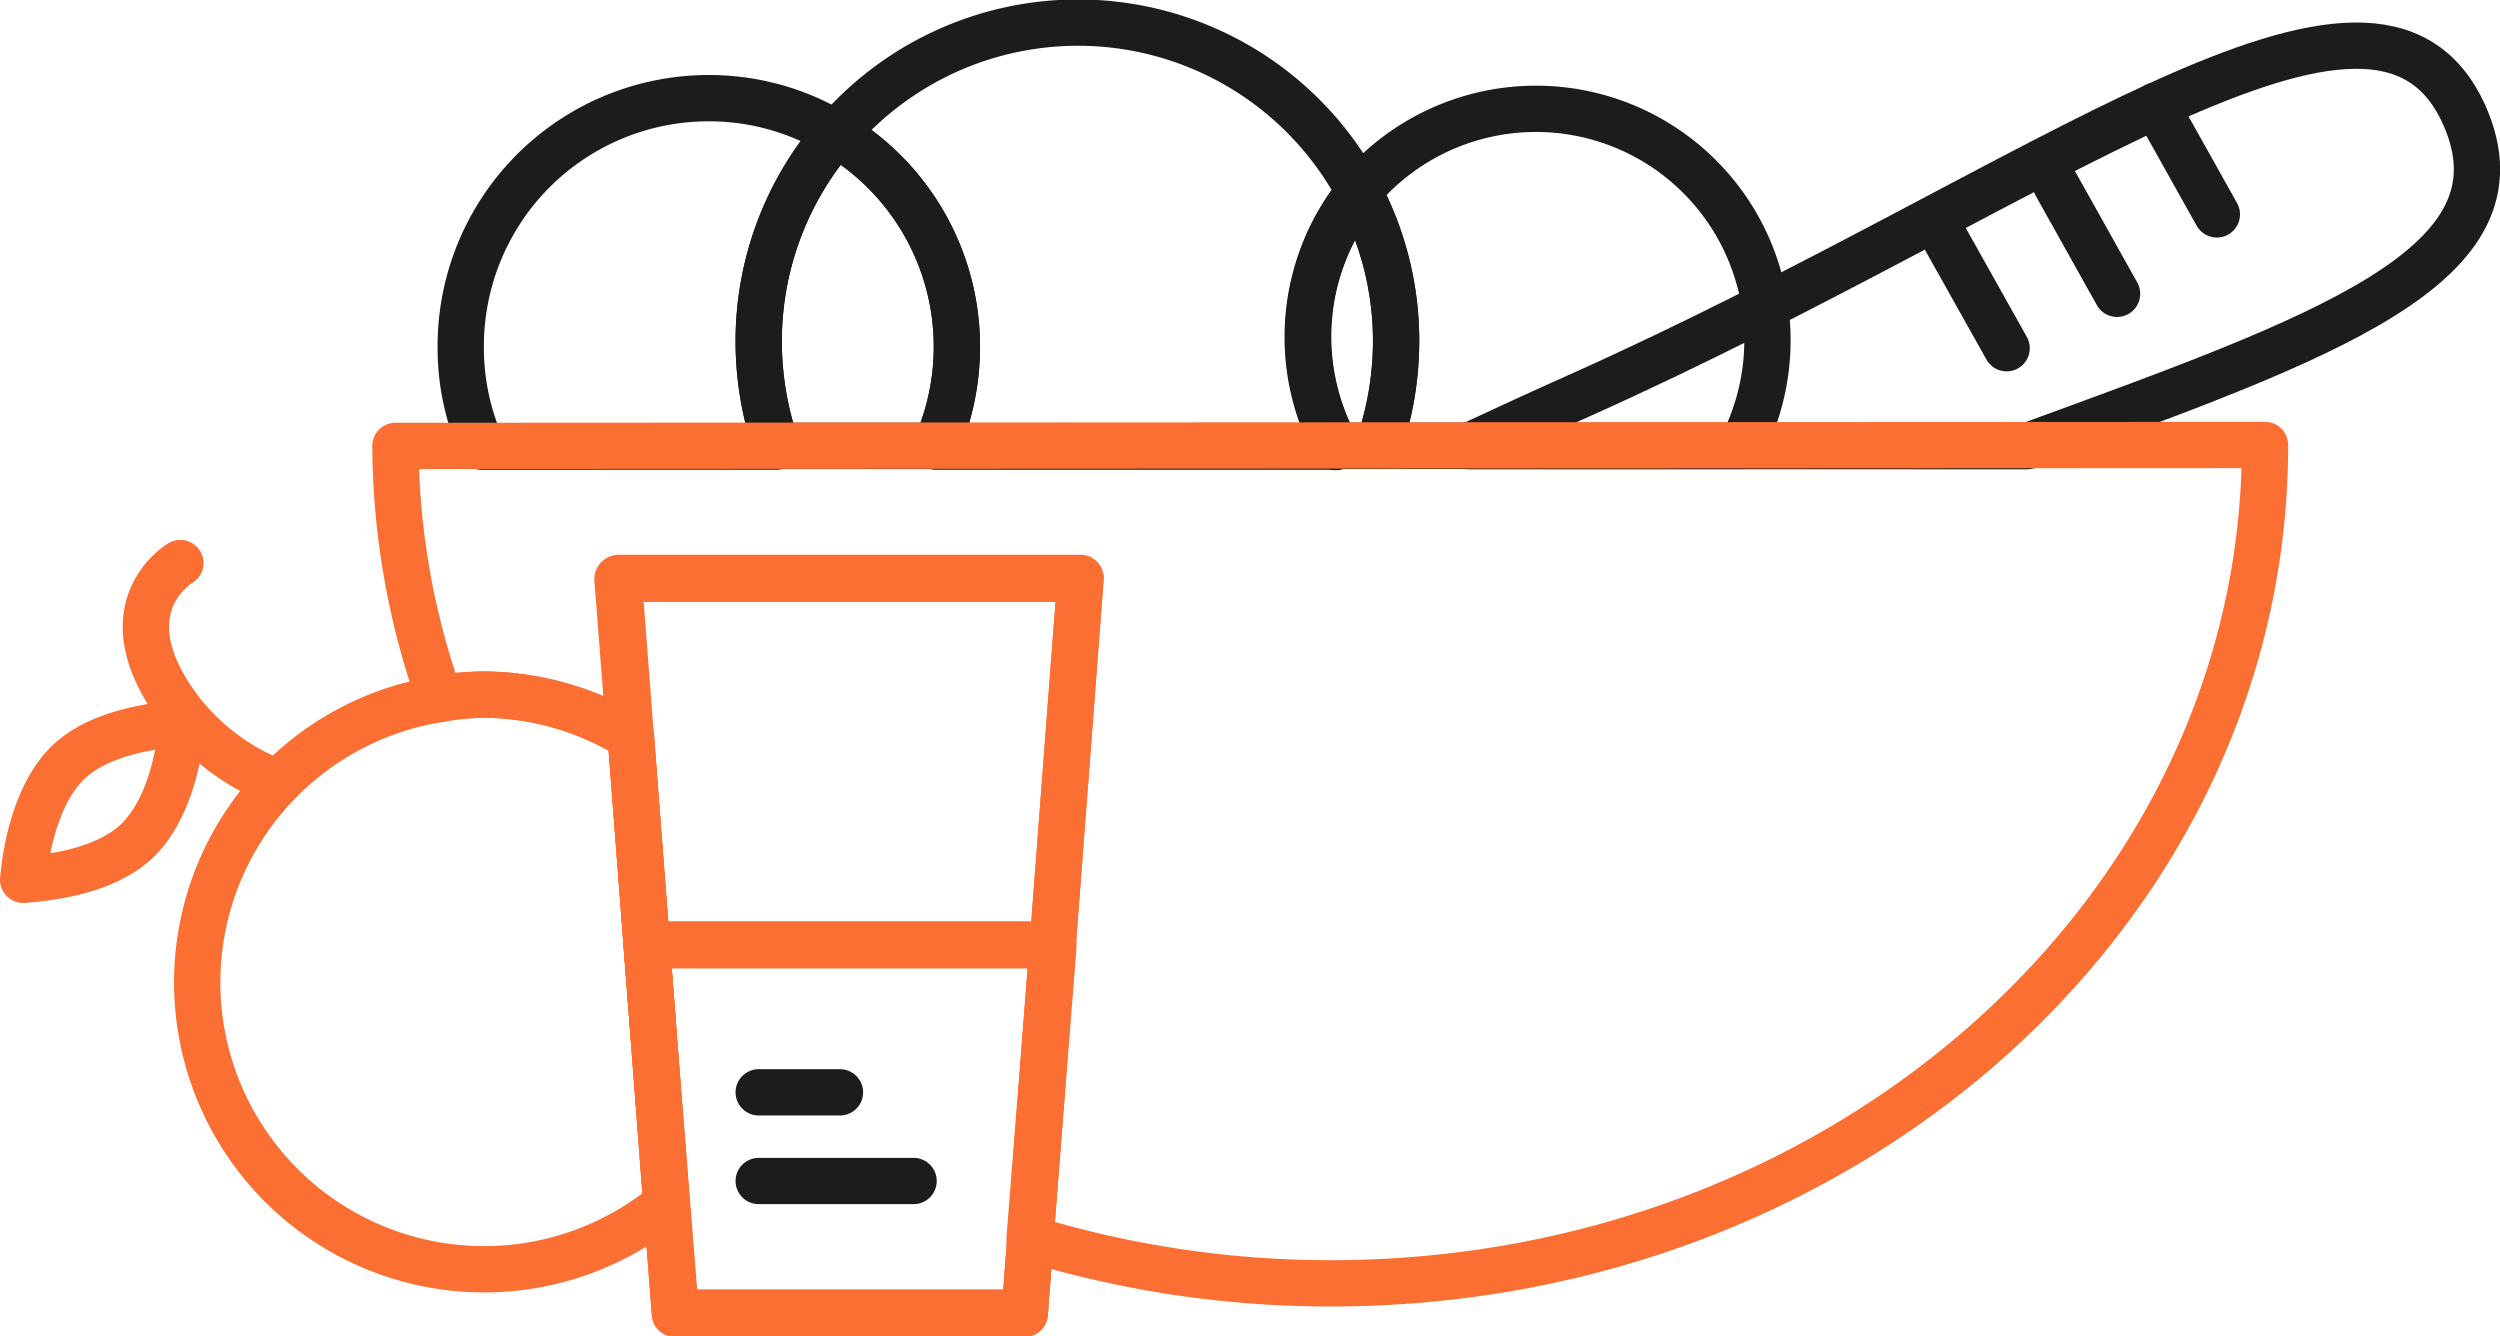 <svg id="bfa13f85-b8c4-46dc-8876-240df7e42dba" data-name="Layer 1" xmlns="http://www.w3.org/2000/svg" viewBox="0 0 107.98 57.7"><line x1="93.12" y1="4.56" x2="95.75" y2="9.26" style="fill:none;stroke:#1c1c1c;stroke-linecap:round;stroke-linejoin:round;stroke-width:2px"/><line x1="88.8" y1="7.97" x2="91.44" y2="12.69" style="fill:none;stroke:#1c1c1c;stroke-linecap:round;stroke-linejoin:round;stroke-width:2px"/><line x1="84.03" y1="10.33" x2="86.67" y2="15.04" style="fill:none;stroke:#1c1c1c;stroke-linecap:round;stroke-linejoin:round;stroke-width:2px"/><path d="M32.77,14.77a13.68,13.68,0,0,1,3.34-9,10.59,10.59,0,0,0-5.5-1.53A10.71,10.71,0,0,0,19.9,15a10.56,10.56,0,0,0,.9,4.29H33.53A13.92,13.92,0,0,1,32.77,14.77Z" style="fill:none;stroke:#1c1c1c;stroke-linecap:round;stroke-linejoin:round;stroke-width:2px"/><path d="M59.54,19.26h15.7a10,10,0,0,0-16.55-11,13.65,13.65,0,0,1,1.61,6.46A13.92,13.92,0,0,1,59.54,19.26Z" style="fill:none;stroke:#1c1c1c;stroke-linecap:round;stroke-linejoin:round;stroke-width:2px"/><path d="M41.33,15a10.73,10.73,0,0,1-.9,4.29H57.71a9.95,9.95,0,0,1,1-11A13.75,13.75,0,0,0,36.11,5.79,10.7,10.7,0,0,1,41.33,15Z" style="fill:none;stroke:#1c1c1c;stroke-linejoin:round;stroke-width:2px"/><path d="M33.53,19.26h6.9A10.68,10.68,0,0,0,36.11,5.79a13.68,13.68,0,0,0-3.34,9A13.92,13.92,0,0,0,33.53,19.26Z" style="fill:none;stroke:#1c1c1c;stroke-linecap:round;stroke-linejoin:round;stroke-width:2px"/><path d="M57.71,19.26h1.83a13.92,13.92,0,0,0,.76-4.49,13.65,13.65,0,0,0-1.61-6.46,9.95,9.95,0,0,0-1,11Z" style="fill:none;stroke:#1c1c1c;stroke-linecap:round;stroke-linejoin:round;stroke-width:2px"/><path d="M106.45,5c-3.82-8.65-18.14,3.08-38.2,12.07-1.64.73-3.24,1.47-4.81,2.2H87.56C100.37,14.58,109.31,11.48,106.45,5Z" style="fill:none;stroke:#1c1c1c;stroke-linecap:round;stroke-linejoin:round;stroke-width:2px"/><path d="M7.87,31.24c-1.78.13-3.83.57-5,1.76S1.15,36.28,1,38c1.78-.13,3.83-.57,5-1.76S7.72,33,7.87,31.24Z" style="fill:none;stroke:#fb6f33;stroke-linecap:round;stroke-linejoin:round;stroke-width:2px"/><path d="M12,33.81a9.65,9.65,0,0,1-4.64-3.72c-2.61-4,.43-5.77.43-5.77" style="fill:none;stroke:#fb6f33;stroke-linecap:round;stroke-linejoin:round;stroke-width:2px"/><polygon points="44.26 56.7 29.15 56.7 26.72 24.96 46.67 24.96 44.26 56.7" style="fill:none;stroke:#fb6f33;stroke-linecap:round;stroke-linejoin:round;stroke-width:2px"/><path d="M28.78,52l.37,4.75H44.26L46.67,25h-20l.53,6.87" style="fill:none;stroke:#fb6f33;stroke-linecap:round;stroke-linejoin:round;stroke-width:2px"/><path d="M27.25,31.83,28.78,52" style="fill:none;stroke:#fb6f33;stroke-linecap:round;stroke-linejoin:round;stroke-width:2px"/><path d="M19,30.19A12.39,12.39,0,1,0,28.78,52l-.84-11.12h0l.26,3.33" style="fill:none;stroke:#fb6f33;stroke-linecap:round;stroke-linejoin:round;stroke-width:2px"/><path d="M17.08,19.26A33,33,0,0,0,19,30.19,12.75,12.75,0,0,1,20.85,30a12.34,12.34,0,0,1,6.4,1.79l.69,9H45.47l-1,12.71a44.59,44.59,0,0,0,13,1.93c22.28,0,40.36-16.21,40.36-36.21Z" style="fill:none;stroke:#fb6f33;stroke-linecap:round;stroke-linejoin:round;stroke-width:2px"/><path d="M28.19,44.16l-.26-3.33h0l-.69-9A12.34,12.34,0,0,0,20.85,30a12.75,12.75,0,0,0-1.87.15" style="fill:none;stroke:#fb6f33;stroke-linecap:round;stroke-linejoin:round;stroke-width:2px"/><path d="M28.19,44.16l1,12.54H44.26l.24-3.16" style="fill:none;stroke:#fb6f33;stroke-linejoin:round;stroke-width:2px"/><path d="M44.5,53.54l1-12.71H27.93l.26,3.33" style="fill:none;stroke:#fb6f33;stroke-linecap:round;stroke-linejoin:round;stroke-width:2px"/><line x1="32.77" y1="47.18" x2="36.28" y2="47.18" style="fill:none;stroke:#1c1c1c;stroke-linecap:round;stroke-linejoin:round;stroke-width:2px"/><line x1="32.77" y1="51.01" x2="39.46" y2="51.01" style="fill:none;stroke:#1c1c1c;stroke-linecap:round;stroke-linejoin:round;stroke-width:2px"/></svg>